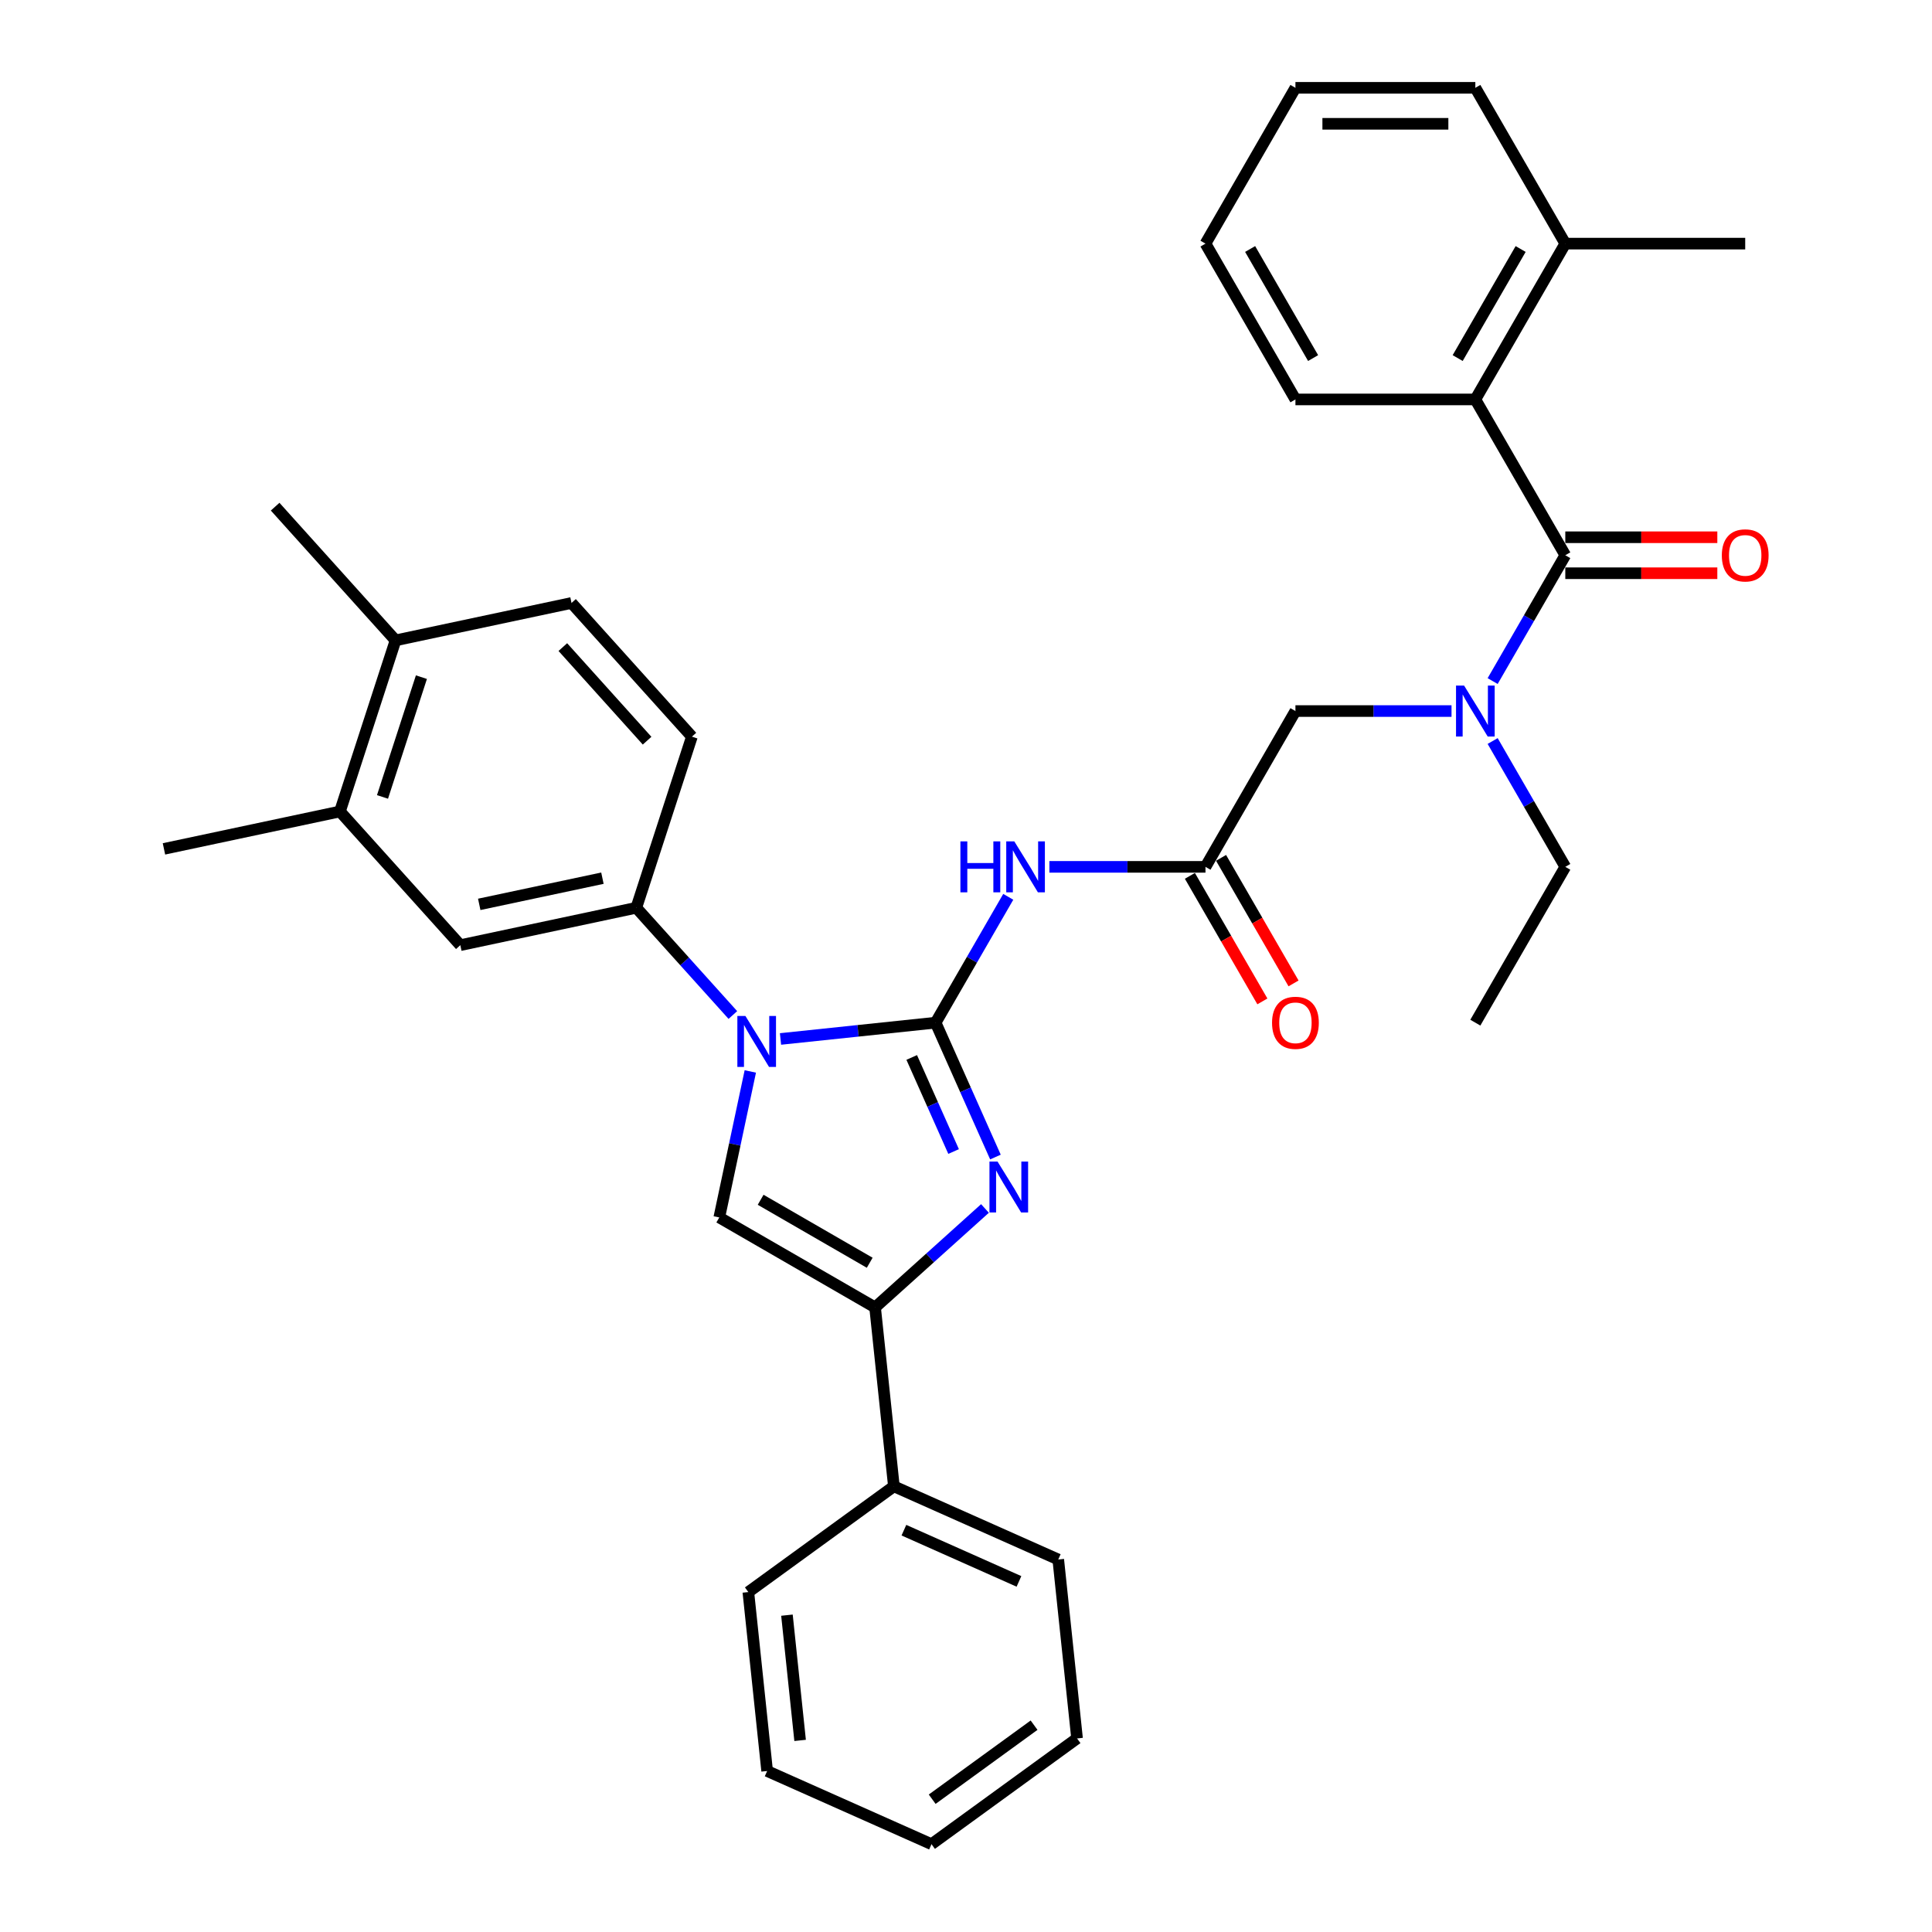 <?xml version='1.0' encoding='iso-8859-1'?>
<svg version='1.1' baseProfile='full'
              xmlns='http://www.w3.org/2000/svg'
                      xmlns:rdkit='http://www.rdkit.org/xml'
                      xmlns:xlink='http://www.w3.org/1999/xlink'
                  xml:space='preserve'
width='1000px' height='1000px' viewBox='0 0 1000 1000'>
<!-- END OF HEADER -->
<rect style='opacity:1.0;fill:#FFFFFF;stroke:none' width='1000' height='1000' x='0' y='0'> </rect>
<path class='bond-0' d='M 751.306,368.038 L 710.91,368.038' style='fill:none;fill-rule:evenodd;stroke:#0000FF;stroke-width:6px;stroke-linecap:butt;stroke-linejoin:miter;stroke-opacity:1' />
<path class='bond-0' d='M 710.91,368.038 L 670.514,368.038' style='fill:none;fill-rule:evenodd;stroke:#000000;stroke-width:6px;stroke-linecap:butt;stroke-linejoin:miter;stroke-opacity:1' />
<path class='bond-1' d='M 772.592,352.524 L 791.394,319.958' style='fill:none;fill-rule:evenodd;stroke:#0000FF;stroke-width:6px;stroke-linecap:butt;stroke-linejoin:miter;stroke-opacity:1' />
<path class='bond-1' d='M 791.394,319.958 L 810.196,287.392' style='fill:none;fill-rule:evenodd;stroke:#000000;stroke-width:6px;stroke-linecap:butt;stroke-linejoin:miter;stroke-opacity:1' />
<path class='bond-2' d='M 772.592,383.552 L 791.394,416.118' style='fill:none;fill-rule:evenodd;stroke:#0000FF;stroke-width:6px;stroke-linecap:butt;stroke-linejoin:miter;stroke-opacity:1' />
<path class='bond-2' d='M 791.394,416.118 L 810.196,448.683' style='fill:none;fill-rule:evenodd;stroke:#000000;stroke-width:6px;stroke-linecap:butt;stroke-linejoin:miter;stroke-opacity:1' />
<path class='bond-3' d='M 763.635,206.746 L 810.196,126.1' style='fill:none;fill-rule:evenodd;stroke:#000000;stroke-width:6px;stroke-linecap:butt;stroke-linejoin:miter;stroke-opacity:1' />
<path class='bond-3' d='M 754.49,185.337 L 787.083,128.885' style='fill:none;fill-rule:evenodd;stroke:#000000;stroke-width:6px;stroke-linecap:butt;stroke-linejoin:miter;stroke-opacity:1' />
<path class='bond-4' d='M 763.635,206.746 L 670.514,206.746' style='fill:none;fill-rule:evenodd;stroke:#000000;stroke-width:6px;stroke-linecap:butt;stroke-linejoin:miter;stroke-opacity:1' />
<path class='bond-5' d='M 763.635,206.746 L 810.196,287.392' style='fill:none;fill-rule:evenodd;stroke:#000000;stroke-width:6px;stroke-linecap:butt;stroke-linejoin:miter;stroke-opacity:1' />
<path class='bond-6' d='M 810.196,296.704 L 849.54,296.704' style='fill:none;fill-rule:evenodd;stroke:#000000;stroke-width:6px;stroke-linecap:butt;stroke-linejoin:miter;stroke-opacity:1' />
<path class='bond-6' d='M 849.54,296.704 L 888.884,296.704' style='fill:none;fill-rule:evenodd;stroke:#FF0000;stroke-width:6px;stroke-linecap:butt;stroke-linejoin:miter;stroke-opacity:1' />
<path class='bond-6' d='M 810.196,278.08 L 849.54,278.08' style='fill:none;fill-rule:evenodd;stroke:#000000;stroke-width:6px;stroke-linecap:butt;stroke-linejoin:miter;stroke-opacity:1' />
<path class='bond-6' d='M 849.54,278.08 L 888.884,278.08' style='fill:none;fill-rule:evenodd;stroke:#FF0000;stroke-width:6px;stroke-linecap:butt;stroke-linejoin:miter;stroke-opacity:1' />
<path class='bond-7' d='M 810.196,126.1 L 903.318,126.1' style='fill:none;fill-rule:evenodd;stroke:#000000;stroke-width:6px;stroke-linecap:butt;stroke-linejoin:miter;stroke-opacity:1' />
<path class='bond-8' d='M 810.196,126.1 L 763.635,45.455' style='fill:none;fill-rule:evenodd;stroke:#000000;stroke-width:6px;stroke-linecap:butt;stroke-linejoin:miter;stroke-opacity:1' />
<path class='bond-9' d='M 670.514,206.746 L 623.953,126.1' style='fill:none;fill-rule:evenodd;stroke:#000000;stroke-width:6px;stroke-linecap:butt;stroke-linejoin:miter;stroke-opacity:1' />
<path class='bond-9' d='M 679.659,185.337 L 647.066,128.885' style='fill:none;fill-rule:evenodd;stroke:#000000;stroke-width:6px;stroke-linecap:butt;stroke-linejoin:miter;stroke-opacity:1' />
<path class='bond-10' d='M 810.196,448.683 L 763.635,529.329' style='fill:none;fill-rule:evenodd;stroke:#000000;stroke-width:6px;stroke-linecap:butt;stroke-linejoin:miter;stroke-opacity:1' />
<path class='bond-11' d='M 543.16,448.683 L 583.557,448.683' style='fill:none;fill-rule:evenodd;stroke:#0000FF;stroke-width:6px;stroke-linecap:butt;stroke-linejoin:miter;stroke-opacity:1' />
<path class='bond-11' d='M 583.557,448.683 L 623.953,448.683' style='fill:none;fill-rule:evenodd;stroke:#000000;stroke-width:6px;stroke-linecap:butt;stroke-linejoin:miter;stroke-opacity:1' />
<path class='bond-12' d='M 521.874,464.197 L 503.072,496.763' style='fill:none;fill-rule:evenodd;stroke:#0000FF;stroke-width:6px;stroke-linecap:butt;stroke-linejoin:miter;stroke-opacity:1' />
<path class='bond-12' d='M 503.072,496.763 L 484.27,529.329' style='fill:none;fill-rule:evenodd;stroke:#000000;stroke-width:6px;stroke-linecap:butt;stroke-linejoin:miter;stroke-opacity:1' />
<path class='bond-13' d='M 615.888,453.339 L 634.647,485.831' style='fill:none;fill-rule:evenodd;stroke:#000000;stroke-width:6px;stroke-linecap:butt;stroke-linejoin:miter;stroke-opacity:1' />
<path class='bond-13' d='M 634.647,485.831 L 653.406,518.322' style='fill:none;fill-rule:evenodd;stroke:#FF0000;stroke-width:6px;stroke-linecap:butt;stroke-linejoin:miter;stroke-opacity:1' />
<path class='bond-13' d='M 632.017,444.027 L 650.776,476.519' style='fill:none;fill-rule:evenodd;stroke:#000000;stroke-width:6px;stroke-linecap:butt;stroke-linejoin:miter;stroke-opacity:1' />
<path class='bond-13' d='M 650.776,476.519 L 669.535,509.01' style='fill:none;fill-rule:evenodd;stroke:#FF0000;stroke-width:6px;stroke-linecap:butt;stroke-linejoin:miter;stroke-opacity:1' />
<path class='bond-14' d='M 623.953,448.683 L 670.514,368.038' style='fill:none;fill-rule:evenodd;stroke:#000000;stroke-width:6px;stroke-linecap:butt;stroke-linejoin:miter;stroke-opacity:1' />
<path class='bond-15' d='M 403.988,537.767 L 444.129,533.548' style='fill:none;fill-rule:evenodd;stroke:#0000FF;stroke-width:6px;stroke-linecap:butt;stroke-linejoin:miter;stroke-opacity:1' />
<path class='bond-15' d='M 444.129,533.548 L 484.27,529.329' style='fill:none;fill-rule:evenodd;stroke:#000000;stroke-width:6px;stroke-linecap:butt;stroke-linejoin:miter;stroke-opacity:1' />
<path class='bond-16' d='M 388.361,554.577 L 380.329,592.363' style='fill:none;fill-rule:evenodd;stroke:#0000FF;stroke-width:6px;stroke-linecap:butt;stroke-linejoin:miter;stroke-opacity:1' />
<path class='bond-16' d='M 380.329,592.363 L 372.298,630.15' style='fill:none;fill-rule:evenodd;stroke:#000000;stroke-width:6px;stroke-linecap:butt;stroke-linejoin:miter;stroke-opacity:1' />
<path class='bond-17' d='M 379.329,525.37 L 354.339,497.615' style='fill:none;fill-rule:evenodd;stroke:#0000FF;stroke-width:6px;stroke-linecap:butt;stroke-linejoin:miter;stroke-opacity:1' />
<path class='bond-17' d='M 354.339,497.615 L 329.348,469.86' style='fill:none;fill-rule:evenodd;stroke:#000000;stroke-width:6px;stroke-linecap:butt;stroke-linejoin:miter;stroke-opacity:1' />
<path class='bond-18' d='M 484.27,529.329 L 499.755,564.108' style='fill:none;fill-rule:evenodd;stroke:#000000;stroke-width:6px;stroke-linecap:butt;stroke-linejoin:miter;stroke-opacity:1' />
<path class='bond-18' d='M 499.755,564.108 L 515.239,598.886' style='fill:none;fill-rule:evenodd;stroke:#0000FF;stroke-width:6px;stroke-linecap:butt;stroke-linejoin:miter;stroke-opacity:1' />
<path class='bond-18' d='M 471.901,547.338 L 482.74,571.683' style='fill:none;fill-rule:evenodd;stroke:#000000;stroke-width:6px;stroke-linecap:butt;stroke-linejoin:miter;stroke-opacity:1' />
<path class='bond-18' d='M 482.74,571.683 L 493.579,596.028' style='fill:none;fill-rule:evenodd;stroke:#0000FF;stroke-width:6px;stroke-linecap:butt;stroke-linejoin:miter;stroke-opacity:1' />
<path class='bond-19' d='M 509.817,625.501 L 481.38,651.106' style='fill:none;fill-rule:evenodd;stroke:#0000FF;stroke-width:6px;stroke-linecap:butt;stroke-linejoin:miter;stroke-opacity:1' />
<path class='bond-19' d='M 481.38,651.106 L 452.943,676.711' style='fill:none;fill-rule:evenodd;stroke:#000000;stroke-width:6px;stroke-linecap:butt;stroke-linejoin:miter;stroke-opacity:1' />
<path class='bond-20' d='M 452.943,676.711 L 462.677,769.322' style='fill:none;fill-rule:evenodd;stroke:#000000;stroke-width:6px;stroke-linecap:butt;stroke-linejoin:miter;stroke-opacity:1' />
<path class='bond-21' d='M 452.943,676.711 L 372.298,630.15' style='fill:none;fill-rule:evenodd;stroke:#000000;stroke-width:6px;stroke-linecap:butt;stroke-linejoin:miter;stroke-opacity:1' />
<path class='bond-21' d='M 450.159,653.597 L 393.707,621.005' style='fill:none;fill-rule:evenodd;stroke:#000000;stroke-width:6px;stroke-linecap:butt;stroke-linejoin:miter;stroke-opacity:1' />
<path class='bond-22' d='M 397.074,916.669 L 387.34,824.058' style='fill:none;fill-rule:evenodd;stroke:#000000;stroke-width:6px;stroke-linecap:butt;stroke-linejoin:miter;stroke-opacity:1' />
<path class='bond-22' d='M 414.136,900.831 L 407.323,836.003' style='fill:none;fill-rule:evenodd;stroke:#000000;stroke-width:6px;stroke-linecap:butt;stroke-linejoin:miter;stroke-opacity:1' />
<path class='bond-23' d='M 397.074,916.669 L 482.145,954.545' style='fill:none;fill-rule:evenodd;stroke:#000000;stroke-width:6px;stroke-linecap:butt;stroke-linejoin:miter;stroke-opacity:1' />
<path class='bond-24' d='M 482.145,954.545 L 557.482,899.81' style='fill:none;fill-rule:evenodd;stroke:#000000;stroke-width:6px;stroke-linecap:butt;stroke-linejoin:miter;stroke-opacity:1' />
<path class='bond-24' d='M 482.498,931.268 L 535.234,892.953' style='fill:none;fill-rule:evenodd;stroke:#000000;stroke-width:6px;stroke-linecap:butt;stroke-linejoin:miter;stroke-opacity:1' />
<path class='bond-25' d='M 175.951,420.018 L 204.727,331.454' style='fill:none;fill-rule:evenodd;stroke:#000000;stroke-width:6px;stroke-linecap:butt;stroke-linejoin:miter;stroke-opacity:1' />
<path class='bond-25' d='M 197.98,412.489 L 218.123,350.494' style='fill:none;fill-rule:evenodd;stroke:#000000;stroke-width:6px;stroke-linecap:butt;stroke-linejoin:miter;stroke-opacity:1' />
<path class='bond-26' d='M 175.951,420.018 L 238.261,489.221' style='fill:none;fill-rule:evenodd;stroke:#000000;stroke-width:6px;stroke-linecap:butt;stroke-linejoin:miter;stroke-opacity:1' />
<path class='bond-27' d='M 175.951,420.018 L 84.864,439.379' style='fill:none;fill-rule:evenodd;stroke:#000000;stroke-width:6px;stroke-linecap:butt;stroke-linejoin:miter;stroke-opacity:1' />
<path class='bond-28' d='M 204.727,331.454 L 295.814,312.093' style='fill:none;fill-rule:evenodd;stroke:#000000;stroke-width:6px;stroke-linecap:butt;stroke-linejoin:miter;stroke-opacity:1' />
<path class='bond-29' d='M 204.727,331.454 L 142.416,262.251' style='fill:none;fill-rule:evenodd;stroke:#000000;stroke-width:6px;stroke-linecap:butt;stroke-linejoin:miter;stroke-opacity:1' />
<path class='bond-30' d='M 238.261,489.221 L 329.348,469.86' style='fill:none;fill-rule:evenodd;stroke:#000000;stroke-width:6px;stroke-linecap:butt;stroke-linejoin:miter;stroke-opacity:1' />
<path class='bond-30' d='M 248.052,468.1 L 311.813,454.547' style='fill:none;fill-rule:evenodd;stroke:#000000;stroke-width:6px;stroke-linecap:butt;stroke-linejoin:miter;stroke-opacity:1' />
<path class='bond-31' d='M 295.814,312.093 L 358.124,381.296' style='fill:none;fill-rule:evenodd;stroke:#000000;stroke-width:6px;stroke-linecap:butt;stroke-linejoin:miter;stroke-opacity:1' />
<path class='bond-31' d='M 291.32,334.936 L 334.937,383.378' style='fill:none;fill-rule:evenodd;stroke:#000000;stroke-width:6px;stroke-linecap:butt;stroke-linejoin:miter;stroke-opacity:1' />
<path class='bond-32' d='M 329.348,469.86 L 358.124,381.296' style='fill:none;fill-rule:evenodd;stroke:#000000;stroke-width:6px;stroke-linecap:butt;stroke-linejoin:miter;stroke-opacity:1' />
<path class='bond-33' d='M 557.482,899.81 L 547.748,807.198' style='fill:none;fill-rule:evenodd;stroke:#000000;stroke-width:6px;stroke-linecap:butt;stroke-linejoin:miter;stroke-opacity:1' />
<path class='bond-34' d='M 547.748,807.198 L 462.677,769.322' style='fill:none;fill-rule:evenodd;stroke:#000000;stroke-width:6px;stroke-linecap:butt;stroke-linejoin:miter;stroke-opacity:1' />
<path class='bond-34' d='M 527.412,818.531 L 467.863,792.018' style='fill:none;fill-rule:evenodd;stroke:#000000;stroke-width:6px;stroke-linecap:butt;stroke-linejoin:miter;stroke-opacity:1' />
<path class='bond-35' d='M 462.677,769.322 L 387.34,824.058' style='fill:none;fill-rule:evenodd;stroke:#000000;stroke-width:6px;stroke-linecap:butt;stroke-linejoin:miter;stroke-opacity:1' />
<path class='bond-36' d='M 763.635,45.455 L 670.514,45.455' style='fill:none;fill-rule:evenodd;stroke:#000000;stroke-width:6px;stroke-linecap:butt;stroke-linejoin:miter;stroke-opacity:1' />
<path class='bond-36' d='M 749.667,64.079 L 684.482,64.079' style='fill:none;fill-rule:evenodd;stroke:#000000;stroke-width:6px;stroke-linecap:butt;stroke-linejoin:miter;stroke-opacity:1' />
<path class='bond-37' d='M 623.953,126.1 L 670.514,45.455' style='fill:none;fill-rule:evenodd;stroke:#000000;stroke-width:6px;stroke-linecap:butt;stroke-linejoin:miter;stroke-opacity:1' />
<path  class='atom-0' d='M 757.806 354.852
L 766.448 368.82
Q 767.304 370.198, 768.683 372.694
Q 770.061 375.189, 770.135 375.338
L 770.135 354.852
L 773.637 354.852
L 773.637 381.224
L 770.024 381.224
L 760.749 365.952
Q 759.668 364.164, 758.514 362.115
Q 757.396 360.066, 757.061 359.433
L 757.061 381.224
L 753.634 381.224
L 753.634 354.852
L 757.806 354.852
' fill='#0000FF'/>
<path  class='atom-3' d='M 891.212 287.466
Q 891.212 281.134, 894.341 277.595
Q 897.47 274.057, 903.318 274.057
Q 909.166 274.057, 912.295 277.595
Q 915.424 281.134, 915.424 287.466
Q 915.424 293.873, 912.258 297.524
Q 909.091 301.137, 903.318 301.137
Q 897.507 301.137, 894.341 297.524
Q 891.212 293.91, 891.212 287.466
M 903.318 298.157
Q 907.341 298.157, 909.501 295.475
Q 911.699 292.756, 911.699 287.466
Q 911.699 282.289, 909.501 279.681
Q 907.341 277.037, 903.318 277.037
Q 899.295 277.037, 897.097 279.644
Q 894.937 282.252, 894.937 287.466
Q 894.937 292.793, 897.097 295.475
Q 899.295 298.157, 903.318 298.157
' fill='#FF0000'/>
<path  class='atom-8' d='M 497.102 435.497
L 500.678 435.497
L 500.678 446.709
L 514.162 446.709
L 514.162 435.497
L 517.738 435.497
L 517.738 461.869
L 514.162 461.869
L 514.162 449.689
L 500.678 449.689
L 500.678 461.869
L 497.102 461.869
L 497.102 435.497
' fill='#0000FF'/>
<path  class='atom-8' d='M 525.002 435.497
L 533.643 449.466
Q 534.5 450.844, 535.878 453.339
Q 537.256 455.835, 537.331 455.984
L 537.331 435.497
L 540.832 435.497
L 540.832 461.869
L 537.219 461.869
L 527.944 446.597
Q 526.864 444.81, 525.709 442.761
Q 524.592 440.712, 524.257 440.079
L 524.257 461.869
L 520.83 461.869
L 520.83 435.497
L 525.002 435.497
' fill='#0000FF'/>
<path  class='atom-10' d='M 658.408 529.404
Q 658.408 523.071, 661.537 519.533
Q 664.666 515.994, 670.514 515.994
Q 676.362 515.994, 679.491 519.533
Q 682.619 523.071, 682.619 529.404
Q 682.619 535.81, 679.453 539.461
Q 676.287 543.074, 670.514 543.074
Q 664.703 543.074, 661.537 539.461
Q 658.408 535.848, 658.408 529.404
M 670.514 540.094
Q 674.537 540.094, 676.697 537.412
Q 678.895 534.693, 678.895 529.404
Q 678.895 524.226, 676.697 521.619
Q 674.537 518.974, 670.514 518.974
Q 666.491 518.974, 664.293 521.581
Q 662.133 524.189, 662.133 529.404
Q 662.133 534.73, 664.293 537.412
Q 666.491 540.094, 670.514 540.094
' fill='#FF0000'/>
<path  class='atom-12' d='M 385.829 525.877
L 394.471 539.845
Q 395.328 541.223, 396.706 543.719
Q 398.084 546.215, 398.159 546.364
L 398.159 525.877
L 401.66 525.877
L 401.66 552.249
L 398.047 552.249
L 388.772 536.977
Q 387.692 535.189, 386.537 533.141
Q 385.419 531.092, 385.084 530.459
L 385.084 552.249
L 381.657 552.249
L 381.657 525.877
L 385.829 525.877
' fill='#0000FF'/>
<path  class='atom-14' d='M 516.317 601.214
L 524.959 615.182
Q 525.815 616.561, 527.193 619.056
Q 528.572 621.552, 528.646 621.701
L 528.646 601.214
L 532.148 601.214
L 532.148 627.586
L 528.534 627.586
L 519.259 612.314
Q 518.179 610.526, 517.025 608.478
Q 515.907 606.429, 515.572 605.796
L 515.572 627.586
L 512.145 627.586
L 512.145 601.214
L 516.317 601.214
' fill='#0000FF'/>
</svg>
